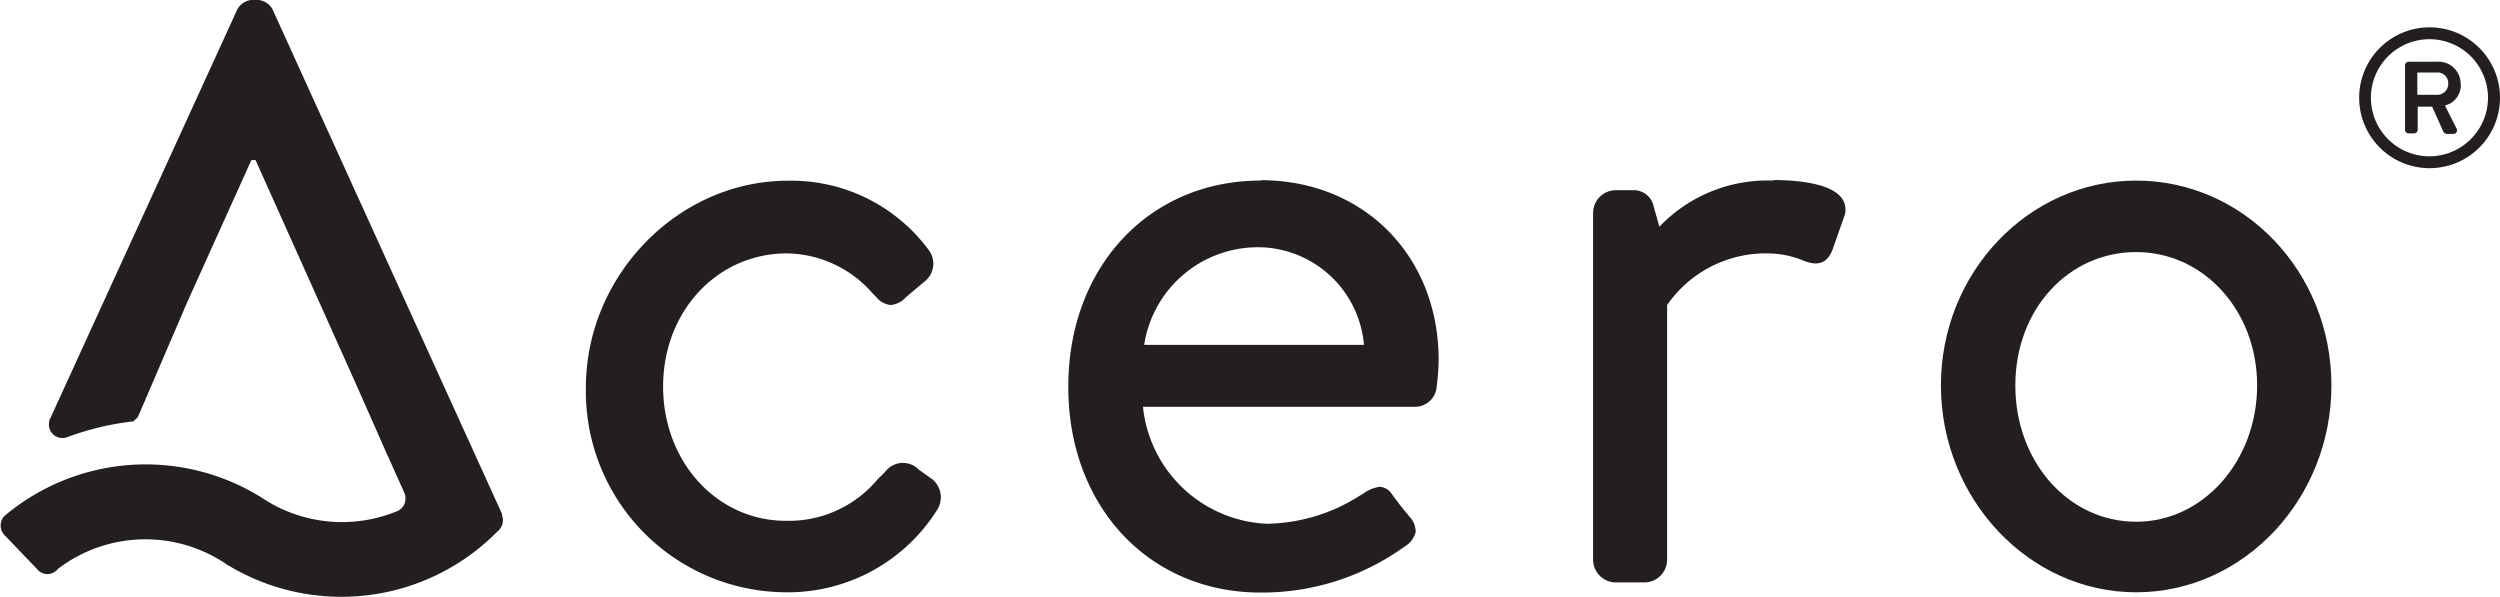 <svg xmlns="http://www.w3.org/2000/svg" viewBox="0 0 187.45 44.74"><defs><style>.cls-1{fill:#231f20;}</style></defs><g id="Layer_2" data-name="Layer 2"><g id="Layer_1-2" data-name="Layer 1"><path class="cls-1" d="M37.71,39a1,1,0,0,0-.07-.36h0a1.17,1.17,0,0,0,0-.11L20.42.67a1.39,1.39,0,0,0-1-.67h-.61a1.42,1.42,0,0,0-1,.67l-14,30.61s0,.07-.06.1a1.15,1.15,0,0,0-.08.41A1,1,0,0,0,4.7,32.84a.86.86,0,0,0,.36-.07h0a21.16,21.16,0,0,1,4.4-1.11h0a1.45,1.45,0,0,0,.3-.05l.22,0,.35-.32,3.72-8.66L18.85,12h.31l7.43,16.57,2.3,5.2L30.34,37v0a1.15,1.15,0,0,1,.06.37,1,1,0,0,1-.56.93h0a10.82,10.82,0,0,1-10.24-1l0,0A16.43,16.43,0,0,0,.39,38.64l0,0h0l-.06.05s0,0,0,0a1,1,0,0,0-.2.3,1.07,1.07,0,0,0-.08.41,1,1,0,0,0,.27.7h0l2.44,2.55a1,1,0,0,0,1.59,0A10.81,10.81,0,0,1,17,42.32l0,0A16.43,16.43,0,0,0,37.3,39.85a1.08,1.08,0,0,0,.41-.83"/><path class="cls-1" d="M69.7,35.79l-.8-.57a1.66,1.66,0,0,0-2.54.17l-.54.53a8.68,8.68,0,0,1-6.89,3.13c-5.17,0-9.21-4.42-9.21-10.07S53.79,19,59,19A8.66,8.66,0,0,1,65.43,22l.26.26a1.61,1.61,0,0,0,1.09.61,1.71,1.71,0,0,0,1.13-.57l1.36-1.15a1.7,1.7,0,0,0,.34-2.44,12.81,12.81,0,0,0-10.54-5.16c-8.21,0-15.14,7.1-15.14,15.51A15.06,15.06,0,0,0,59,44.41a13.21,13.21,0,0,0,11.28-6.2,1.75,1.75,0,0,0-.58-2.42"/><path class="cls-1" d="M94.52,18.54a8,8,0,0,1,7.75,7.32H85.79a8.63,8.63,0,0,1,8.73-7.32m0-5C86.17,13.54,80.1,20,80.1,29s6.07,15.43,14.42,15.43A18.26,18.26,0,0,0,105.29,41a1.8,1.8,0,0,0,.86-1.11,1.69,1.69,0,0,0-.5-1.19L105,37.9l-.61-.81a1.18,1.18,0,0,0-.93-.59,2.67,2.67,0,0,0-1.23.5l-.25.15a13.26,13.26,0,0,1-7,2.12A9.77,9.77,0,0,1,85.7,30.5h20.43A1.62,1.62,0,0,0,107.72,29a17.3,17.3,0,0,0,.15-2c0-7.82-5.61-13.49-13.35-13.49"/><path class="cls-1" d="M132.93,13.54A11.2,11.2,0,0,0,124.42,17L124,15.51a1.52,1.52,0,0,0-1.52-1.25h-1.36a1.71,1.71,0,0,0-1.67,1.67V42a1.71,1.71,0,0,0,1.67,1.67h2.23A1.71,1.71,0,0,0,125,42V22.87A9,9,0,0,1,132.57,19a7.13,7.13,0,0,1,2.7.56c1.08.43,1.76.13,2.13-.83l.86-2.45a1.44,1.44,0,0,0-.15-1.4c-.84-1.2-3.6-1.38-5.18-1.38"/><path class="cls-1" d="M160.17,39.12c-5.08,0-9.06-4.49-9.06-10.22s4-10,9.06-10,9.07,4.39,9.07,10-4,10.22-9.07,10.22m0-25.58c-8.07,0-14.64,6.89-14.64,15.36s6.57,15.51,14.64,15.51,14.64-7,14.64-15.51-6.56-15.36-14.64-15.36"/><path class="cls-1" d="M182.16,11.72a4.39,4.39,0,1,1,4.39-4.39,4.4,4.4,0,0,1-4.39,4.39m0-9.67a5.28,5.28,0,1,0,5.29,5.28,5.28,5.28,0,0,0-5.29-5.28"/><path class="cls-1" d="M182.69,7.11h-1.44V5.44h1.44a.8.8,0,0,1,.88.83.83.83,0,0,1-.88.84m1.81-.84a1.66,1.66,0,0,0-1.81-1.64h-2.08a.27.27,0,0,0-.28.28V9.72a.27.27,0,0,0,.28.28H181a.28.28,0,0,0,.28-.28V8h1.08l.83,1.84a.32.32,0,0,0,.26.2h.5a.27.27,0,0,0,.25-.39l-.88-1.74a1.56,1.56,0,0,0,1.19-1.6"/></g></g></svg>